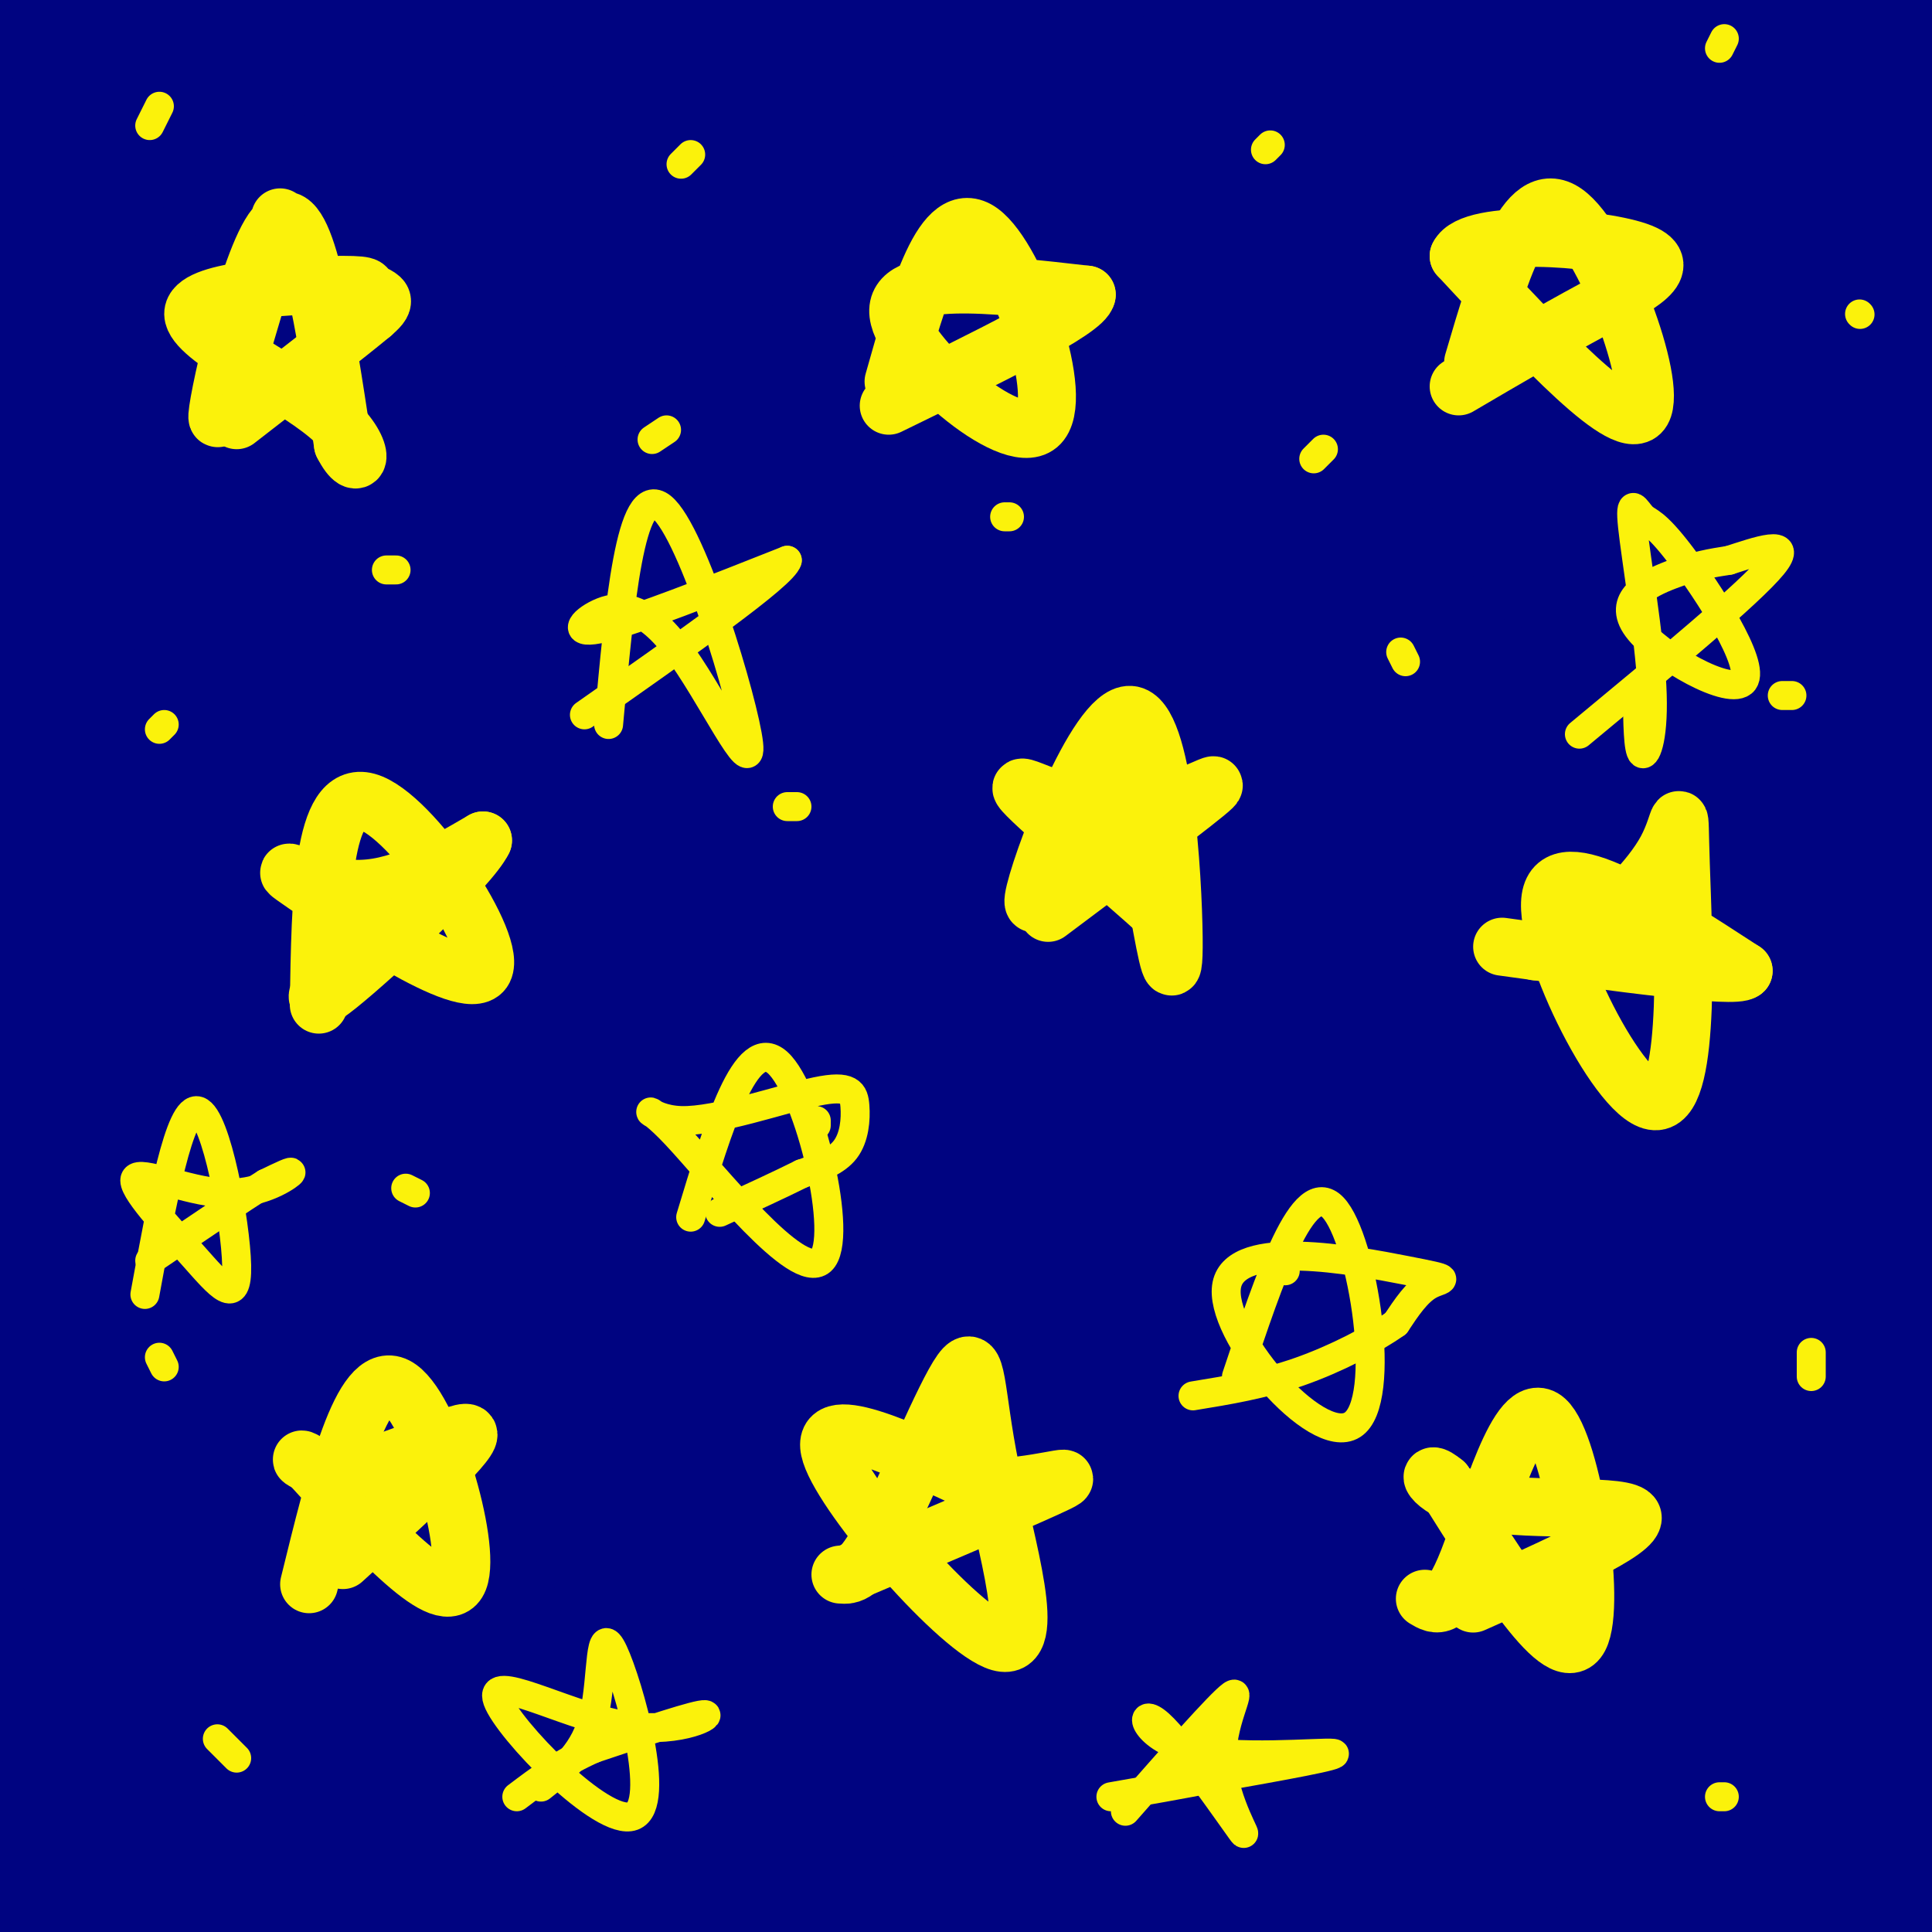 <svg viewBox='0 0 400 400' version='1.1' xmlns='http://www.w3.org/2000/svg' xmlns:xlink='http://www.w3.org/1999/xlink'><rect x="0" y="0" width="400" height="400" fill="#808080" stroke="none"/><g fill='none' stroke='rgb(0,4,129)' stroke-width='28' stroke-linecap='round' stroke-linejoin='round'><path d='M320,73c-7.835,-14.856 -15.670,-29.712 -17,-35c-1.330,-5.288 3.847,-1.007 5,-1c1.153,0.007 -1.716,-4.259 15,10c16.716,14.259 53.018,47.043 69,61c15.982,13.957 11.644,9.087 10,3c-1.644,-6.087 -0.593,-13.393 -18,-42c-17.407,-28.607 -53.271,-78.517 -60,-91c-6.729,-12.483 15.678,12.461 47,56c31.322,43.539 71.561,105.673 63,87c-8.561,-18.673 -65.921,-118.153 -86,-155c-20.079,-36.847 -2.877,-11.062 7,0c9.877,11.062 12.428,7.401 31,27c18.572,19.599 53.163,62.457 63,74c9.837,11.543 -5.082,-8.228 -20,-28'/><path d='M429,39c-18.734,-25.457 -55.569,-75.099 -59,-80c-3.431,-4.901 26.541,34.939 43,61c16.459,26.061 19.404,38.342 21,45c1.596,6.658 1.843,7.694 -9,-3c-10.843,-10.694 -32.775,-33.119 -55,-53c-22.225,-19.881 -44.741,-37.218 -53,-42c-8.259,-4.782 -2.260,2.990 0,7c2.260,4.010 0.783,4.257 15,24c14.217,19.743 44.129,58.982 66,91c21.871,32.018 35.701,56.817 30,50c-5.701,-6.817 -30.934,-45.248 -61,-83c-30.066,-37.752 -64.966,-74.825 -68,-77c-3.034,-2.175 25.797,30.547 48,58c22.203,27.453 37.776,49.637 50,69c12.224,19.363 21.099,35.905 29,52c7.901,16.095 14.829,31.741 19,44c4.171,12.259 5.586,21.129 7,30'/><path d='M452,232c5.330,12.766 15.156,29.681 -9,-5c-24.156,-34.681 -82.293,-120.960 -111,-162c-28.707,-41.040 -27.985,-36.843 -43,-52c-15.015,-15.157 -45.768,-49.668 -37,-35c8.768,14.668 57.056,78.513 84,116c26.944,37.487 32.544,48.614 42,66c9.456,17.386 22.768,41.030 33,62c10.232,20.970 17.384,39.267 26,59c8.616,19.733 18.697,40.901 3,15c-15.697,-25.901 -57.171,-98.870 -78,-136c-20.829,-37.130 -21.013,-38.421 -44,-69c-22.987,-30.579 -68.777,-90.447 -76,-102c-7.223,-11.553 24.119,25.208 45,51c20.881,25.792 31.299,40.615 44,59c12.701,18.385 27.684,40.332 44,69c16.316,28.668 33.964,64.059 45,89c11.036,24.941 15.458,39.434 18,50c2.542,10.566 3.203,17.204 3,22c-0.203,4.796 -1.271,7.749 -15,-16c-13.729,-23.749 -40.119,-74.202 -64,-116c-23.881,-41.798 -45.252,-74.942 -63,-101c-17.748,-26.058 -31.874,-45.029 -46,-64'/><path d='M253,32c-17.613,-23.042 -38.646,-48.648 -32,-41c6.646,7.648 40.970,48.549 68,85c27.030,36.451 46.766,68.451 63,98c16.234,29.549 28.965,56.648 40,82c11.035,25.352 20.373,48.957 28,74c7.627,25.043 13.545,51.523 14,63c0.455,11.477 -4.551,7.950 -6,10c-1.449,2.050 0.660,9.677 -17,-25c-17.660,-34.677 -55.087,-111.658 -77,-155c-21.913,-43.342 -28.310,-53.046 -48,-83c-19.690,-29.954 -52.673,-80.158 -79,-115c-26.327,-34.842 -45.998,-54.322 -41,-49c4.998,5.322 34.663,35.444 56,59c21.337,23.556 34.345,40.544 51,61c16.655,20.456 36.958,44.379 65,91c28.042,46.621 63.824,115.941 70,123c6.176,7.059 -17.254,-48.142 -32,-85c-14.746,-36.858 -20.808,-55.374 -46,-101c-25.192,-45.626 -69.513,-118.361 -81,-142c-11.487,-23.639 9.861,1.817 26,21c16.139,19.183 27.070,32.091 38,45'/><path d='M313,48c16.715,21.415 39.503,52.453 55,76c15.497,23.547 23.702,39.603 31,54c7.298,14.397 13.688,27.134 17,36c3.312,8.866 3.546,13.861 -1,5c-4.546,-8.861 -13.873,-31.576 -47,-85c-33.127,-53.424 -90.053,-137.556 -110,-170c-19.947,-32.444 -2.914,-13.201 10,0c12.914,13.201 21.711,20.358 34,33c12.289,12.642 28.071,30.769 47,54c18.929,23.231 41.005,51.567 60,83c18.995,31.433 34.909,65.963 42,83c7.091,17.037 5.360,16.582 -8,-4c-13.360,-20.582 -38.349,-61.291 -57,-91c-18.651,-29.709 -30.964,-48.419 -57,-79c-26.036,-30.581 -65.794,-73.033 -61,-67c4.794,6.033 54.140,60.550 86,101c31.860,40.450 46.233,66.833 59,91c12.767,24.167 23.927,46.117 30,62c6.073,15.883 7.058,25.699 12,41c4.942,15.301 13.841,36.086 -10,8c-23.841,-28.086 -80.420,-105.043 -137,-182'/><path d='M308,97c-32.925,-41.325 -46.736,-53.636 -62,-67c-15.264,-13.364 -31.981,-27.780 -52,-45c-20.019,-17.220 -43.339,-37.246 -28,-16c15.339,21.246 69.336,83.762 105,129c35.664,45.238 52.996,73.197 68,98c15.004,24.803 27.681,46.449 41,74c13.319,27.551 27.279,61.008 33,77c5.721,15.992 3.204,14.518 7,25c3.796,10.482 13.905,32.918 -6,-5c-19.905,-37.918 -69.824,-136.192 -104,-196c-34.176,-59.808 -52.608,-81.150 -71,-103c-18.392,-21.850 -36.745,-44.209 -51,-60c-14.255,-15.791 -24.413,-25.013 -33,-33c-8.587,-7.987 -15.603,-14.739 -4,0c11.603,14.739 41.824,50.968 68,86c26.176,35.032 48.307,68.867 67,100c18.693,31.133 33.947,59.565 48,87c14.053,27.435 26.904,53.873 39,85c12.096,31.127 23.436,66.942 28,84c4.564,17.058 2.353,15.358 5,26c2.647,10.642 10.153,33.626 -6,-4c-16.153,-37.626 -55.964,-135.861 -84,-198c-28.036,-62.139 -44.296,-88.183 -61,-113c-16.704,-24.817 -33.852,-48.409 -51,-72'/><path d='M204,56c-16.065,-21.395 -30.727,-38.883 -46,-55c-15.273,-16.117 -31.155,-30.863 -37,-35c-5.845,-4.137 -1.651,2.334 -2,3c-0.349,0.666 -5.239,-4.473 17,27c22.239,31.473 71.608,99.559 100,140c28.392,40.441 35.809,53.238 53,85c17.191,31.762 44.157,82.489 61,117c16.843,34.511 23.562,52.805 29,70c5.438,17.195 9.594,33.290 11,42c1.406,8.710 0.060,10.035 -17,-29c-17.060,-39.035 -49.836,-118.431 -72,-167c-22.164,-48.569 -33.718,-66.310 -49,-91c-15.282,-24.690 -34.293,-56.330 -56,-87c-21.707,-30.670 -46.111,-60.370 -70,-86c-23.889,-25.630 -47.264,-47.188 -33,-30c14.264,17.188 66.168,73.124 97,107c30.832,33.876 40.594,45.692 62,77c21.406,31.308 54.457,82.107 76,117c21.543,34.893 31.576,53.880 42,81c10.424,27.120 21.237,62.372 29,86c7.763,23.628 12.475,35.631 -12,-12c-24.475,-47.631 -78.136,-154.894 -110,-214c-31.864,-59.106 -41.932,-70.053 -52,-81'/><path d='M225,121c-19.028,-28.070 -40.599,-57.746 -72,-93c-31.401,-35.254 -72.632,-76.086 -72,-77c0.632,-0.914 43.126,38.091 75,71c31.874,32.909 53.128,59.721 73,86c19.872,26.279 38.362,52.024 56,79c17.638,26.976 34.425,55.181 48,80c13.575,24.819 23.937,46.250 33,70c9.063,23.750 16.826,49.818 19,62c2.174,12.182 -1.242,10.477 -3,13c-1.758,2.523 -1.860,9.274 -30,-38c-28.140,-47.274 -84.320,-148.574 -117,-203c-32.680,-54.426 -41.860,-61.977 -54,-77c-12.140,-15.023 -27.240,-37.518 -55,-67c-27.760,-29.482 -68.179,-65.951 -69,-67c-0.821,-1.049 37.957,33.322 64,58c26.043,24.678 39.351,39.663 56,58c16.649,18.337 36.640,40.027 62,74c25.360,33.973 56.088,80.228 77,116c20.912,35.772 32.007,61.060 42,85c9.993,23.940 18.885,46.530 25,66c6.115,19.470 9.454,35.819 7,39c-2.454,3.181 -10.701,-6.805 -22,-26c-11.299,-19.195 -25.649,-47.597 -40,-76'/><path d='M328,354c-13.933,-25.829 -28.764,-52.401 -43,-77c-14.236,-24.599 -27.877,-47.226 -52,-81c-24.123,-33.774 -58.726,-78.694 -81,-107c-22.274,-28.306 -32.217,-39.998 -62,-69c-29.783,-29.002 -79.405,-75.314 -82,-79c-2.595,-3.686 41.838,35.253 77,68c35.162,32.747 61.055,59.300 85,86c23.945,26.700 45.943,53.547 65,78c19.057,24.453 35.173,46.513 57,84c21.827,37.487 49.364,90.401 65,126c15.636,35.599 19.371,53.884 18,60c-1.371,6.116 -7.848,0.062 -11,-1c-3.152,-1.062 -2.977,2.867 -23,-32c-20.023,-34.867 -60.243,-108.531 -84,-151c-23.757,-42.469 -31.051,-53.745 -51,-81c-19.949,-27.255 -52.551,-70.490 -78,-101c-25.449,-30.510 -43.743,-48.295 -60,-64c-16.257,-15.705 -30.478,-29.330 -51,-46c-20.522,-16.670 -47.346,-36.386 -35,-24c12.346,12.386 63.861,56.874 103,94c39.139,37.126 65.903,66.889 89,95c23.097,28.111 42.526,54.568 61,83c18.474,28.432 35.993,58.838 50,86c14.007,27.162 24.504,51.081 35,75'/><path d='M320,376c9.394,23.066 15.378,43.230 18,57c2.622,13.770 1.880,21.147 2,26c0.120,4.853 1.101,7.183 -4,4c-5.101,-3.183 -16.286,-11.878 -36,-44c-19.714,-32.122 -47.958,-87.669 -72,-130c-24.042,-42.331 -43.883,-71.445 -70,-105c-26.117,-33.555 -58.509,-71.550 -81,-97c-22.491,-25.450 -35.080,-38.355 -58,-58c-22.920,-19.645 -56.169,-46.032 -66,-55c-9.831,-8.968 3.757,-0.518 27,16c23.243,16.518 56.141,41.105 89,69c32.859,27.895 65.680,59.100 92,87c26.320,27.900 46.139,52.497 66,79c19.861,26.503 39.764,54.912 56,81c16.236,26.088 28.803,49.855 39,72c10.197,22.145 18.022,42.669 22,55c3.978,12.331 4.110,16.471 0,16c-4.110,-0.471 -12.461,-5.552 -17,-8c-4.539,-2.448 -5.266,-2.264 -26,-36c-20.734,-33.736 -61.474,-101.391 -88,-144c-26.526,-42.609 -38.837,-60.171 -55,-82c-16.163,-21.829 -36.179,-47.927 -63,-76c-26.821,-28.073 -60.447,-58.123 -83,-77c-22.553,-18.877 -34.034,-26.582 -47,-35c-12.966,-8.418 -27.419,-17.548 -24,-13c3.419,4.548 24.709,22.774 46,41'/><path d='M-13,19c16.688,14.361 35.410,29.762 54,46c18.590,16.238 37.050,33.313 64,62c26.950,28.687 62.390,68.987 88,102c25.610,33.013 41.391,58.741 56,83c14.609,24.259 28.045,47.050 38,69c9.955,21.950 16.430,43.060 16,50c-0.430,6.940 -7.765,-0.288 -9,2c-1.235,2.288 3.631,14.093 -18,-26c-21.631,-40.093 -69.760,-132.084 -104,-191c-34.240,-58.916 -54.593,-84.757 -71,-107c-16.407,-22.243 -28.868,-40.889 -55,-69c-26.132,-28.111 -65.935,-65.686 -73,-74c-7.065,-8.314 18.608,12.635 44,35c25.392,22.365 50.503,46.147 71,66c20.497,19.853 36.380,35.776 60,65c23.620,29.224 54.975,71.747 77,105c22.025,33.253 34.718,57.235 47,82c12.282,24.765 24.152,50.315 33,71c8.848,20.685 14.675,36.507 15,43c0.325,6.493 -4.850,3.657 -7,4c-2.150,0.343 -1.275,3.865 -23,-31c-21.725,-34.865 -66.050,-108.119 -95,-152c-28.950,-43.881 -42.525,-58.391 -58,-77c-15.475,-18.609 -32.850,-41.317 -65,-73c-32.150,-31.683 -79.075,-72.342 -126,-113'/><path d='M-54,-9c-13.454,-13.366 15.911,9.718 44,33c28.089,23.282 54.902,46.762 79,70c24.098,23.238 45.481,46.233 66,69c20.519,22.767 40.175,45.305 64,79c23.825,33.695 51.820,78.545 70,110c18.180,31.455 26.546,49.514 33,65c6.454,15.486 10.997,28.400 11,33c0.003,4.600 -4.533,0.887 -24,-31c-19.467,-31.887 -53.866,-91.948 -78,-130c-24.134,-38.052 -38.002,-54.095 -56,-77c-17.998,-22.905 -40.127,-52.674 -87,-96c-46.873,-43.326 -118.491,-100.211 -134,-115c-15.509,-14.789 25.090,12.517 57,37c31.910,24.483 55.131,46.144 76,66c20.869,19.856 39.385,37.909 65,68c25.615,30.091 58.329,72.220 81,104c22.671,31.780 35.300,53.211 47,74c11.700,20.789 22.472,40.938 28,53c5.528,12.062 5.814,16.038 7,21c1.186,4.962 3.274,10.910 -17,-21c-20.274,-31.910 -62.908,-101.677 -91,-144c-28.092,-42.323 -41.640,-57.202 -61,-78c-19.360,-20.798 -44.531,-47.514 -67,-69c-22.469,-21.486 -42.234,-37.743 -62,-54'/><path d='M-3,58c-21.189,-16.583 -43.160,-31.041 -46,-33c-2.840,-1.959 13.453,8.582 35,26c21.547,17.418 48.348,41.712 70,62c21.652,20.288 38.154,36.571 63,66c24.846,29.429 58.035,72.003 80,103c21.965,30.997 32.704,50.415 45,75c12.296,24.585 26.148,54.335 32,68c5.852,13.665 3.703,11.244 3,14c-0.703,2.756 0.041,10.689 -13,-8c-13.041,-18.689 -39.868,-63.998 -65,-103c-25.132,-39.002 -48.568,-71.695 -71,-100c-22.432,-28.305 -43.859,-52.220 -63,-73c-19.141,-20.780 -35.997,-38.425 -61,-60c-25.003,-21.575 -58.154,-47.081 -62,-51c-3.846,-3.919 21.614,13.749 51,38c29.386,24.251 62.698,55.086 93,88c30.302,32.914 57.594,67.907 77,94c19.406,26.093 30.927,43.286 47,73c16.073,29.714 36.700,71.948 45,92c8.300,20.052 4.275,17.921 -8,-1c-12.275,-18.921 -32.800,-54.634 -54,-88c-21.200,-33.366 -43.074,-64.387 -63,-91c-19.926,-26.613 -37.903,-48.819 -57,-70c-19.097,-21.181 -39.313,-41.337 -60,-59c-20.687,-17.663 -41.843,-32.831 -63,-48'/><path d='M-48,72c-19.427,-15.536 -36.494,-30.376 -15,-8c21.494,22.376 81.548,81.967 115,117c33.452,35.033 40.303,45.510 56,66c15.697,20.490 40.239,50.995 68,95c27.761,44.005 58.739,101.510 62,108c3.261,6.490 -21.195,-38.034 -43,-75c-21.805,-36.966 -40.960,-66.375 -61,-94c-20.040,-27.625 -40.966,-53.465 -58,-74c-17.034,-20.535 -30.176,-35.766 -63,-65c-32.824,-29.234 -85.330,-72.471 -89,-76c-3.670,-3.529 41.494,32.650 71,58c29.506,25.350 43.352,39.870 61,59c17.648,19.130 39.097,42.870 62,71c22.903,28.130 47.259,60.651 68,94c20.741,33.349 37.866,67.527 45,84c7.134,16.473 4.275,15.242 -8,-3c-12.275,-18.242 -33.966,-53.496 -55,-85c-21.034,-31.504 -41.410,-59.256 -60,-83c-18.590,-23.744 -35.395,-43.478 -52,-61c-16.605,-17.522 -33.009,-32.833 -50,-47c-16.991,-14.167 -34.569,-27.191 -42,-32c-7.431,-4.809 -4.716,-1.405 -2,2'/><path d='M-38,123c15.214,16.393 54.249,56.375 80,85c25.751,28.625 38.216,45.894 48,58c9.784,12.106 16.886,19.050 43,61c26.114,41.950 71.241,118.904 65,114c-6.241,-4.904 -63.851,-91.668 -97,-140c-33.149,-48.332 -41.836,-58.231 -71,-87c-29.164,-28.769 -78.804,-76.408 -76,-73c2.804,3.408 58.051,57.863 90,89c31.949,31.137 40.600,38.954 73,86c32.400,47.046 88.549,133.319 84,131c-4.549,-2.319 -69.796,-93.232 -100,-135c-30.204,-41.768 -25.364,-34.391 -49,-57c-23.636,-22.609 -75.748,-75.202 -76,-75c-0.252,0.202 51.357,53.201 87,95c35.643,41.799 55.322,72.400 75,103'/><path d='M138,378c15.810,23.030 17.835,29.104 22,38c4.165,8.896 10.470,20.614 -1,4c-11.470,-16.614 -40.715,-61.558 -79,-111c-38.285,-49.442 -85.611,-103.381 -94,-115c-8.389,-11.619 22.157,19.082 52,55c29.843,35.918 58.981,77.052 78,107c19.019,29.948 27.917,48.710 34,62c6.083,13.290 9.351,21.109 9,24c-0.351,2.891 -4.321,0.852 -5,3c-0.679,2.148 1.932,8.481 -25,-27c-26.932,-35.481 -83.406,-112.776 -120,-158c-36.594,-45.224 -53.309,-58.376 -51,-56c2.309,2.376 23.643,20.281 39,35c15.357,14.719 24.736,26.254 38,42c13.264,15.746 30.411,35.705 51,69c20.589,33.295 44.620,79.926 54,100c9.380,20.074 4.109,13.593 -11,-7c-15.109,-20.593 -40.054,-55.296 -65,-90'/><path d='M64,353c-13.724,-19.276 -15.536,-22.466 -36,-45c-20.464,-22.534 -59.582,-64.412 -57,-61c2.582,3.412 46.864,52.114 69,77c22.136,24.886 22.125,25.955 33,45c10.875,19.045 32.636,56.065 40,70c7.364,13.935 0.329,4.784 -3,2c-3.329,-2.784 -2.954,0.798 -14,-14c-11.046,-14.798 -33.514,-47.978 -65,-86c-31.486,-38.022 -71.989,-80.887 -70,-77c1.989,3.887 46.471,54.526 85,104c38.529,49.474 71.104,97.781 47,74c-24.104,-23.781 -104.887,-119.652 -121,-138c-16.113,-18.348 32.443,40.826 81,100'/><path d='M53,404c22.623,28.818 38.681,50.863 20,31c-18.681,-19.863 -72.099,-81.635 -69,-77c3.099,4.635 62.717,75.675 58,71c-4.717,-4.675 -73.768,-85.066 -95,-112c-21.232,-26.934 5.355,-0.412 19,13c13.645,13.412 14.347,13.713 31,35c16.653,21.287 49.258,63.562 42,60c-7.258,-3.562 -54.377,-52.959 -78,-76c-23.623,-23.041 -23.749,-19.726 -19,-12c4.749,7.726 14.375,19.863 24,32'/><path d='M-14,369c17.841,22.513 50.445,62.794 43,56c-7.445,-6.794 -54.937,-60.664 -51,-56c3.937,4.664 59.304,67.860 64,74c4.696,6.140 -41.277,-44.777 -61,-67c-19.723,-22.223 -13.195,-15.752 3,5c16.195,20.752 42.056,55.786 57,73c14.944,17.214 18.972,16.607 23,16'/></g>
<g fill='none' stroke='rgb(251,242,11)' stroke-width='12' stroke-linecap='round' stroke-linejoin='round'><path d='M58,45c-6.644,22.778 -13.289,45.556 -13,41c0.289,-4.556 7.511,-36.444 13,-40c5.489,-3.556 9.244,21.222 13,46'/><path d='M71,92c3.455,6.931 5.593,1.260 -3,-6c-8.593,-7.260 -27.919,-16.108 -28,-21c-0.081,-4.892 19.081,-5.827 28,-6c8.919,-0.173 7.593,0.415 8,1c0.407,0.585 2.545,1.167 3,2c0.455,0.833 -0.772,1.916 -2,3'/><path d='M77,65c-5.000,4.167 -16.500,13.083 -28,22'/><path d='M234,151c-10.429,20.488 -20.857,40.976 -20,35c0.857,-5.976 13.000,-38.417 20,-38c7.000,0.417 8.857,33.690 9,46c0.143,12.310 -1.429,3.655 -3,-5'/><path d='M240,189c-7.530,-6.841 -24.853,-21.442 -28,-25c-3.147,-3.558 7.884,3.927 19,4c11.116,0.073 22.319,-7.265 20,-5c-2.319,2.265 -18.159,14.132 -34,26'/><path d='M64,328c5.467,-22.289 10.933,-44.578 18,-41c7.067,3.578 15.733,33.022 13,40c-2.733,6.978 -16.867,-8.511 -31,-24'/><path d='M64,303c-4.214,-2.762 0.750,2.333 10,1c9.250,-1.333 22.786,-9.095 23,-7c0.214,2.095 -12.893,14.048 -26,26'/><path d='M295,331c2.369,1.429 4.738,2.857 9,-8c4.262,-10.857 10.417,-34.000 16,-29c5.583,5.000 10.595,38.143 7,45c-3.595,6.857 -15.798,-12.571 -28,-32'/><path d='M299,307c-4.762,-4.012 -2.667,1.958 8,4c10.667,2.042 29.905,0.155 31,3c1.095,2.845 -15.952,10.423 -33,18'/><path d='M305,75c5.400,-18.356 10.800,-36.711 19,-31c8.200,5.711 19.200,35.489 16,41c-3.200,5.511 -20.600,-13.244 -38,-32'/><path d='M302,53c2.690,-5.702 28.417,-3.958 37,-1c8.583,2.958 0.024,7.131 -9,12c-9.024,4.869 -18.512,10.435 -28,16'/><path d='M66,208c0.351,-22.284 0.702,-44.568 10,-42c9.298,2.568 27.544,29.987 24,35c-3.544,5.013 -28.877,-12.381 -37,-18c-8.123,-5.619 0.965,0.537 10,1c9.035,0.463 18.018,-4.769 27,-10'/><path d='M100,174c-2.511,5.378 -22.289,23.822 -30,30c-7.711,6.178 -3.356,0.089 1,-6'/><path d='M185,79c5.155,-18.286 10.310,-36.571 18,-31c7.690,5.571 17.917,35.000 12,40c-5.917,5.000 -27.976,-14.429 -29,-23c-1.024,-8.571 18.988,-6.286 39,-4'/><path d='M225,61c-0.333,3.167 -20.667,13.083 -41,23'/><path d='M318,197c2.905,-0.168 5.809,-0.337 11,-4c5.191,-3.663 12.667,-10.821 16,-17c3.333,-6.179 2.522,-11.378 3,3c0.478,14.378 2.244,48.332 -5,49c-7.244,0.668 -23.498,-31.952 -22,-42c1.498,-10.048 20.749,2.476 40,15'/><path d='M361,201c-1.667,1.667 -25.833,-1.667 -50,-5'/><path d='M174,326c2.069,0.162 4.138,0.323 9,-9c4.862,-9.323 12.515,-28.131 16,-33c3.485,-4.869 2.800,4.200 6,20c3.200,15.800 10.285,38.331 2,36c-8.285,-2.331 -31.938,-29.523 -35,-39c-3.062,-9.477 14.469,-1.238 32,7'/><path d='M204,308c10.267,0.022 19.933,-3.422 15,-1c-4.933,2.422 -24.467,10.711 -44,19'/></g>
<g fill='none' stroke='rgb(251,242,11)' stroke-width='6' stroke-linecap='round' stroke-linejoin='round'><path d='M169,232c0.000,0.000 0.000,1.000 0,1'/><path d='M86,247c0.000,0.000 -2.000,-1.000 -2,-1'/><path d='M131,355c0.000,0.000 0.100,0.100 0.1,0.1'/><path d='M49,364c0.000,0.000 -4.000,-4.000 -4,-4'/><path d='M34,283c0.000,0.000 -1.000,-2.000 -1,-2'/><path d='M247,362c0.000,0.000 2.000,1.000 2,1'/><path d='M266,263c0.000,0.000 0.100,0.100 0.1,0.1'/><path d='M356,372c0.000,0.000 1.000,0.000 1,0'/><path d='M375,285c0.000,0.000 0.000,-5.000 0,-5'/><path d='M371,144c0.000,0.000 -2.000,0.000 -2,0'/><path d='M290,135c0.000,0.000 1.000,2.000 1,2'/><path d='M209,107c0.000,0.000 -1.000,0.000 -1,0'/><path d='M165,167c0.000,0.000 -2.000,0.000 -2,0'/><path d='M82,118c0.000,0.000 -2.000,0.000 -2,0'/><path d='M33,151c0.000,0.000 1.000,-1.000 1,-1'/><path d='M31,26c0.000,0.000 2.000,-4.000 2,-4'/><path d='M141,34c0.000,0.000 2.000,-2.000 2,-2'/><path d='M135,91c0.000,0.000 3.000,-2.000 3,-2'/><path d='M262,31c0.000,0.000 1.000,-1.000 1,-1'/><path d='M272,95c0.000,0.000 2.000,-2.000 2,-2'/><path d='M385,65c0.000,0.000 0.100,0.100 0.1,0.1'/><path d='M357,8c0.000,0.000 -1.000,2.000 -1,2'/><path d='M126,150c2.271,-25.106 4.543,-50.212 11,-45c6.457,5.212 17.100,40.742 18,49c0.900,8.258 -7.944,-10.756 -15,-20c-7.056,-9.244 -12.323,-8.720 -16,-7c-3.677,1.720 -5.765,4.634 1,3c6.765,-1.634 22.382,-7.817 38,-14'/><path d='M163,116c-0.667,3.000 -21.333,17.500 -42,32'/><path d='M143,252c5.726,-18.946 11.453,-37.892 18,-32c6.547,5.892 13.916,36.623 9,41c-4.916,4.377 -22.117,-17.600 -30,-26c-7.883,-8.400 -6.449,-3.223 1,-3c7.449,0.223 20.914,-4.507 28,-6c7.086,-1.493 7.792,0.252 8,3c0.208,2.748 -0.084,6.499 -2,9c-1.916,2.501 -5.458,3.750 -9,5'/><path d='M166,243c-4.333,2.167 -10.667,5.083 -17,8'/><path d='M256,285c6.924,-20.741 13.849,-41.483 20,-35c6.151,6.483 11.529,40.190 4,45c-7.529,4.810 -27.967,-19.278 -26,-29c1.967,-9.722 26.337,-5.079 37,-3c10.663,2.079 7.618,1.594 5,3c-2.618,1.406 -4.809,4.703 -7,8'/><path d='M289,274c-4.556,3.244 -12.444,7.356 -20,10c-7.556,2.644 -14.778,3.822 -22,5'/><path d='M233,375c9.778,-11.115 19.555,-22.229 22,-24c2.445,-1.771 -2.443,5.802 -2,14c0.443,8.198 6.215,17.023 4,14c-2.215,-3.023 -12.419,-17.893 -17,-22c-4.581,-4.107 -3.541,2.548 6,5c9.541,2.452 27.583,0.701 30,1c2.417,0.299 -10.792,2.650 -24,5'/><path d='M252,368c-7.667,1.500 -14.833,2.750 -22,4'/><path d='M112,370c4.587,-3.628 9.173,-7.256 11,-15c1.827,-7.744 0.894,-19.605 4,-13c3.106,6.605 10.252,31.676 4,34c-6.252,2.324 -25.903,-18.099 -28,-24c-2.097,-5.901 13.358,2.719 25,5c11.642,2.281 19.469,-1.777 18,-2c-1.469,-0.223 -12.235,3.388 -23,7'/><path d='M123,362c-6.500,2.833 -11.250,6.417 -16,10'/><path d='M30,268c3.598,-19.606 7.196,-39.212 11,-38c3.804,1.212 7.813,23.243 8,32c0.187,8.757 -3.447,4.239 -9,-2c-5.553,-6.239 -13.025,-14.198 -12,-16c1.025,-1.802 10.545,2.553 18,3c7.455,0.447 12.844,-3.015 14,-4c1.156,-0.985 -1.922,0.508 -5,2'/><path d='M55,245c-4.833,3.000 -14.417,9.500 -24,16'/><path d='M339,144c0.065,5.673 0.129,11.346 1,12c0.871,0.654 2.547,-3.712 2,-14c-0.547,-10.288 -3.317,-26.499 -4,-33c-0.683,-6.501 0.722,-3.293 2,-2c1.278,1.293 2.431,0.670 8,8c5.569,7.330 15.555,22.614 13,26c-2.555,3.386 -17.649,-5.127 -22,-11c-4.351,-5.873 2.043,-9.107 7,-11c4.957,-1.893 8.479,-2.447 12,-3'/><path d='M358,116c5.644,-1.800 13.756,-4.800 9,1c-4.756,5.800 -22.378,20.400 -40,35'/></g>
</svg>